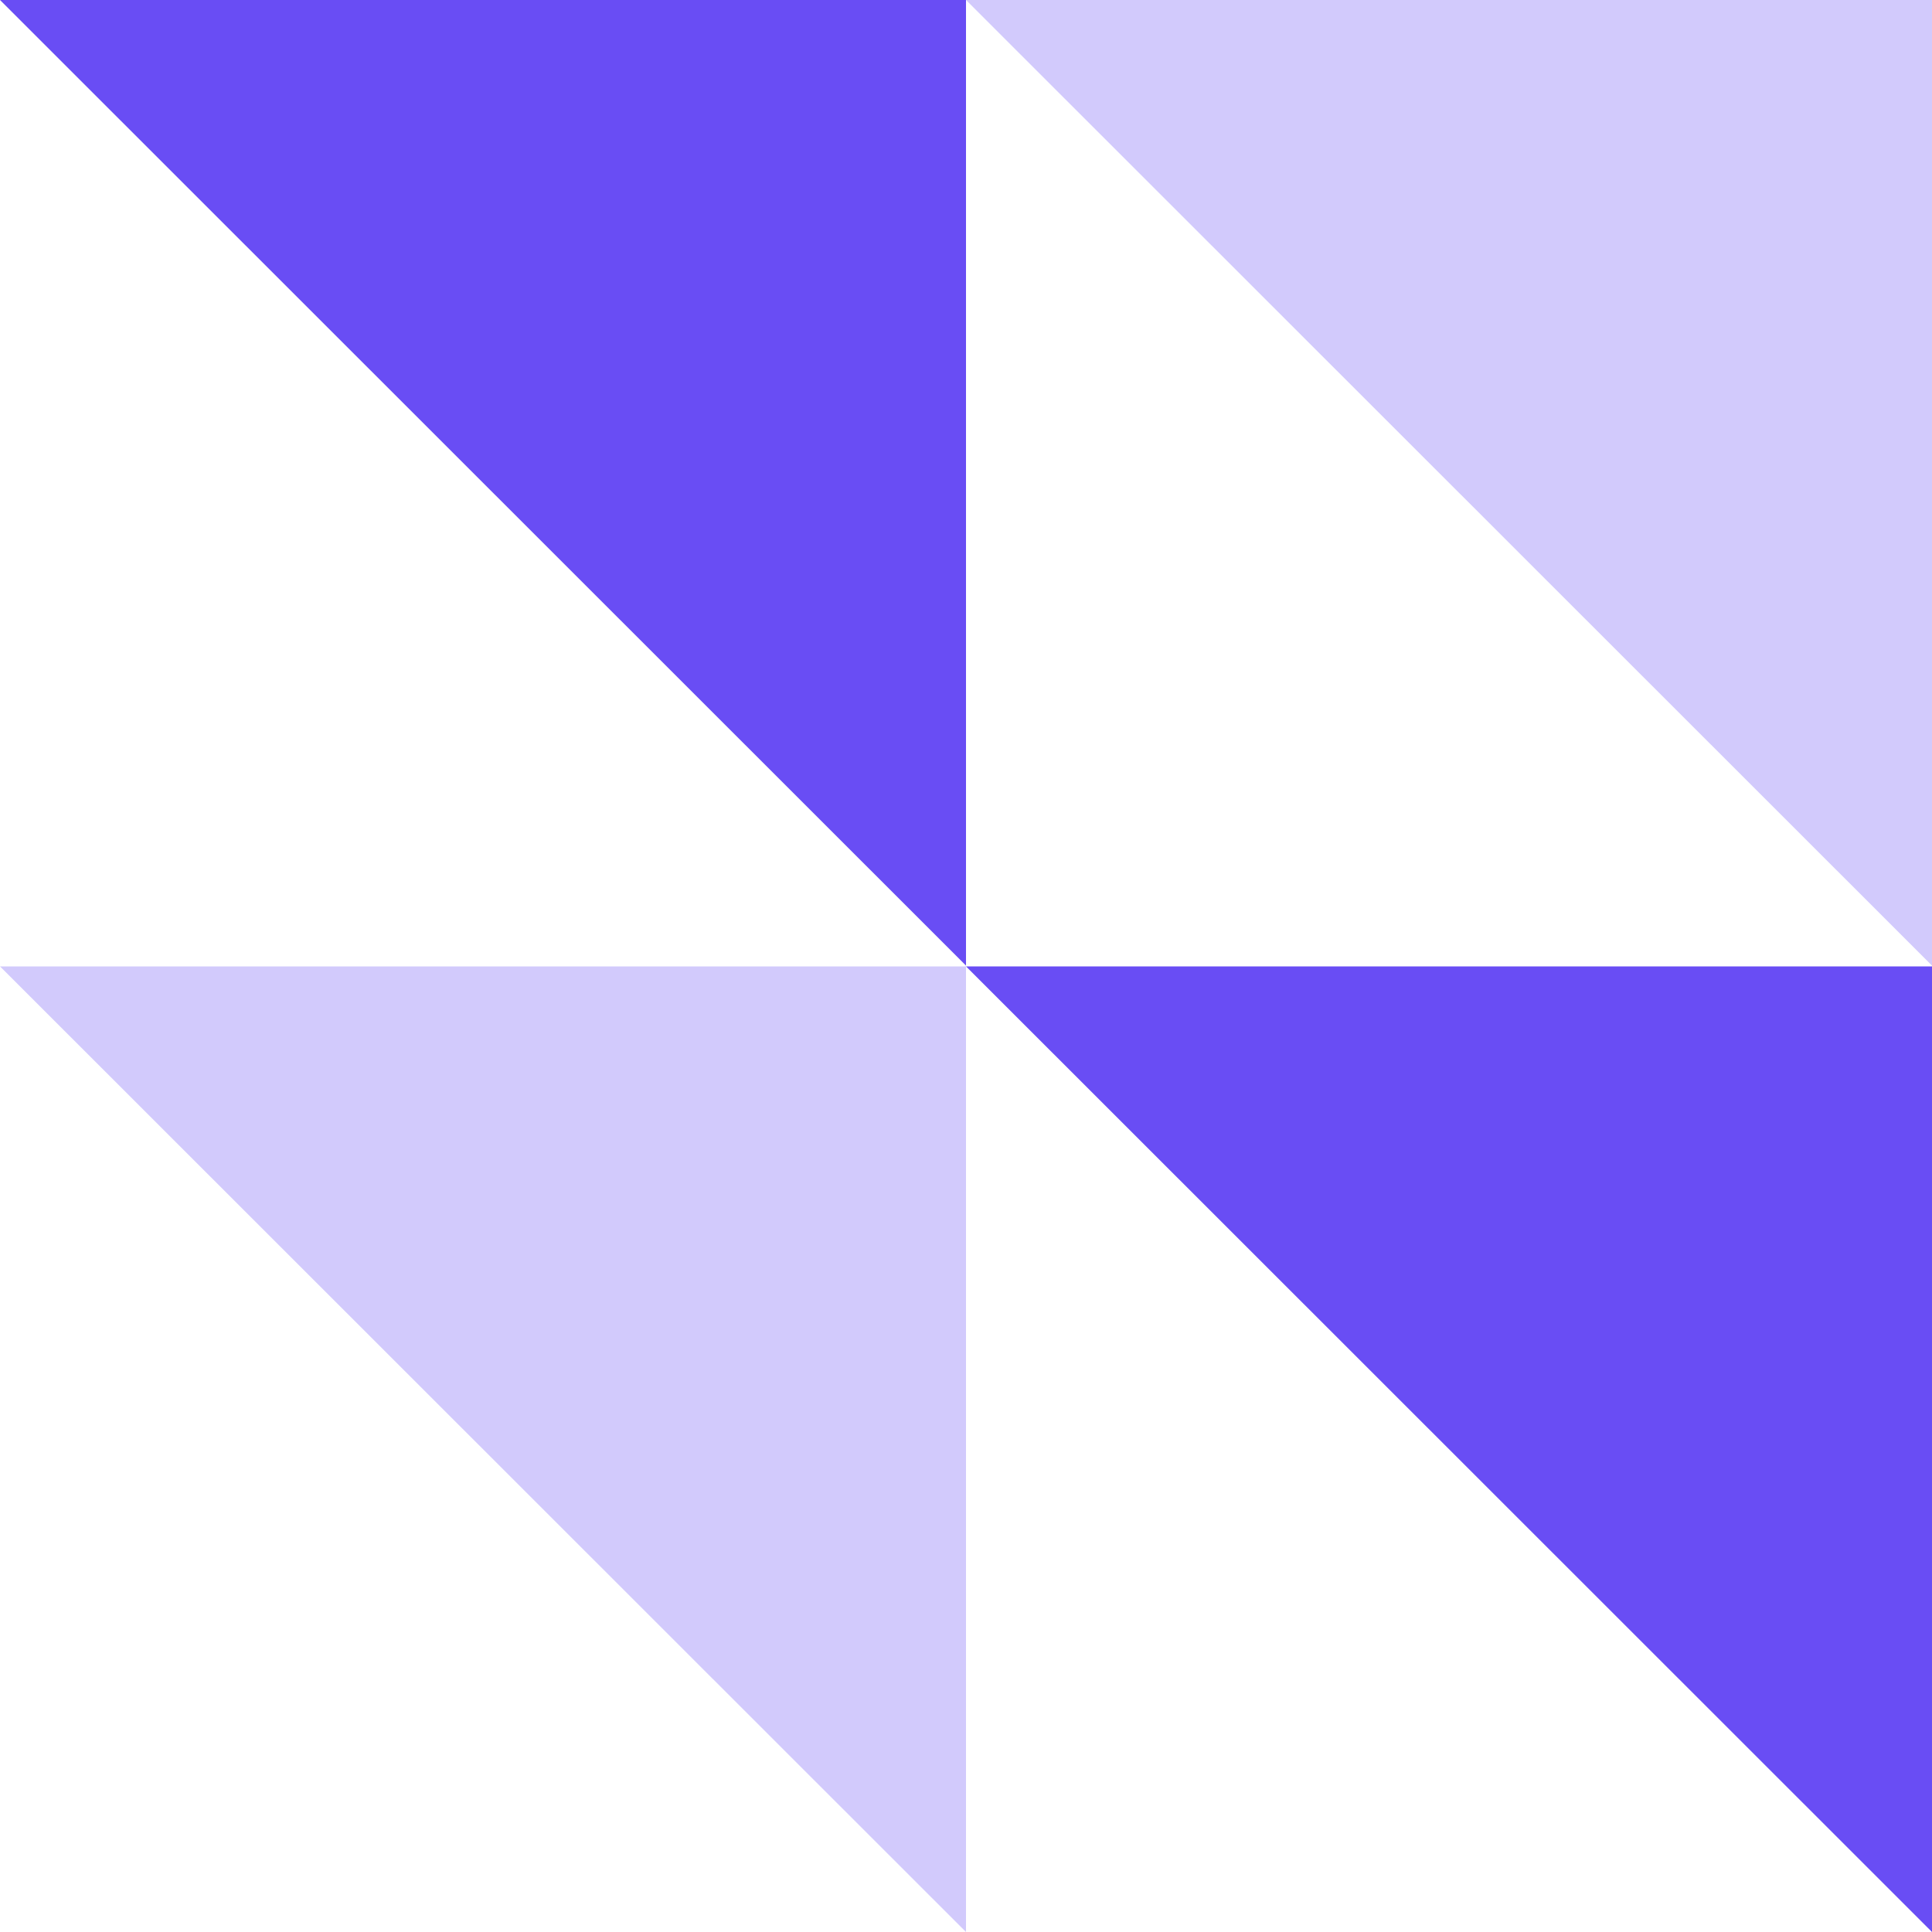 <svg xmlns="http://www.w3.org/2000/svg" id="Layer_1" data-name="Layer 1" width="96.86" height="96.86" viewBox="0 0 96.86 96.86"><defs><style>.cls-1,.cls-2{fill:#694df4;}.cls-2{opacity:0.3;}</style></defs><path class="cls-1" d="M0,0H48.43V48.41Z"></path><path class="cls-2" d="M0,48.45H48.43V96.86ZM48.43,0H96.86V48.41Z"></path><path class="cls-1" d="M48.43,48.45H96.86V96.86Z"></path></svg>